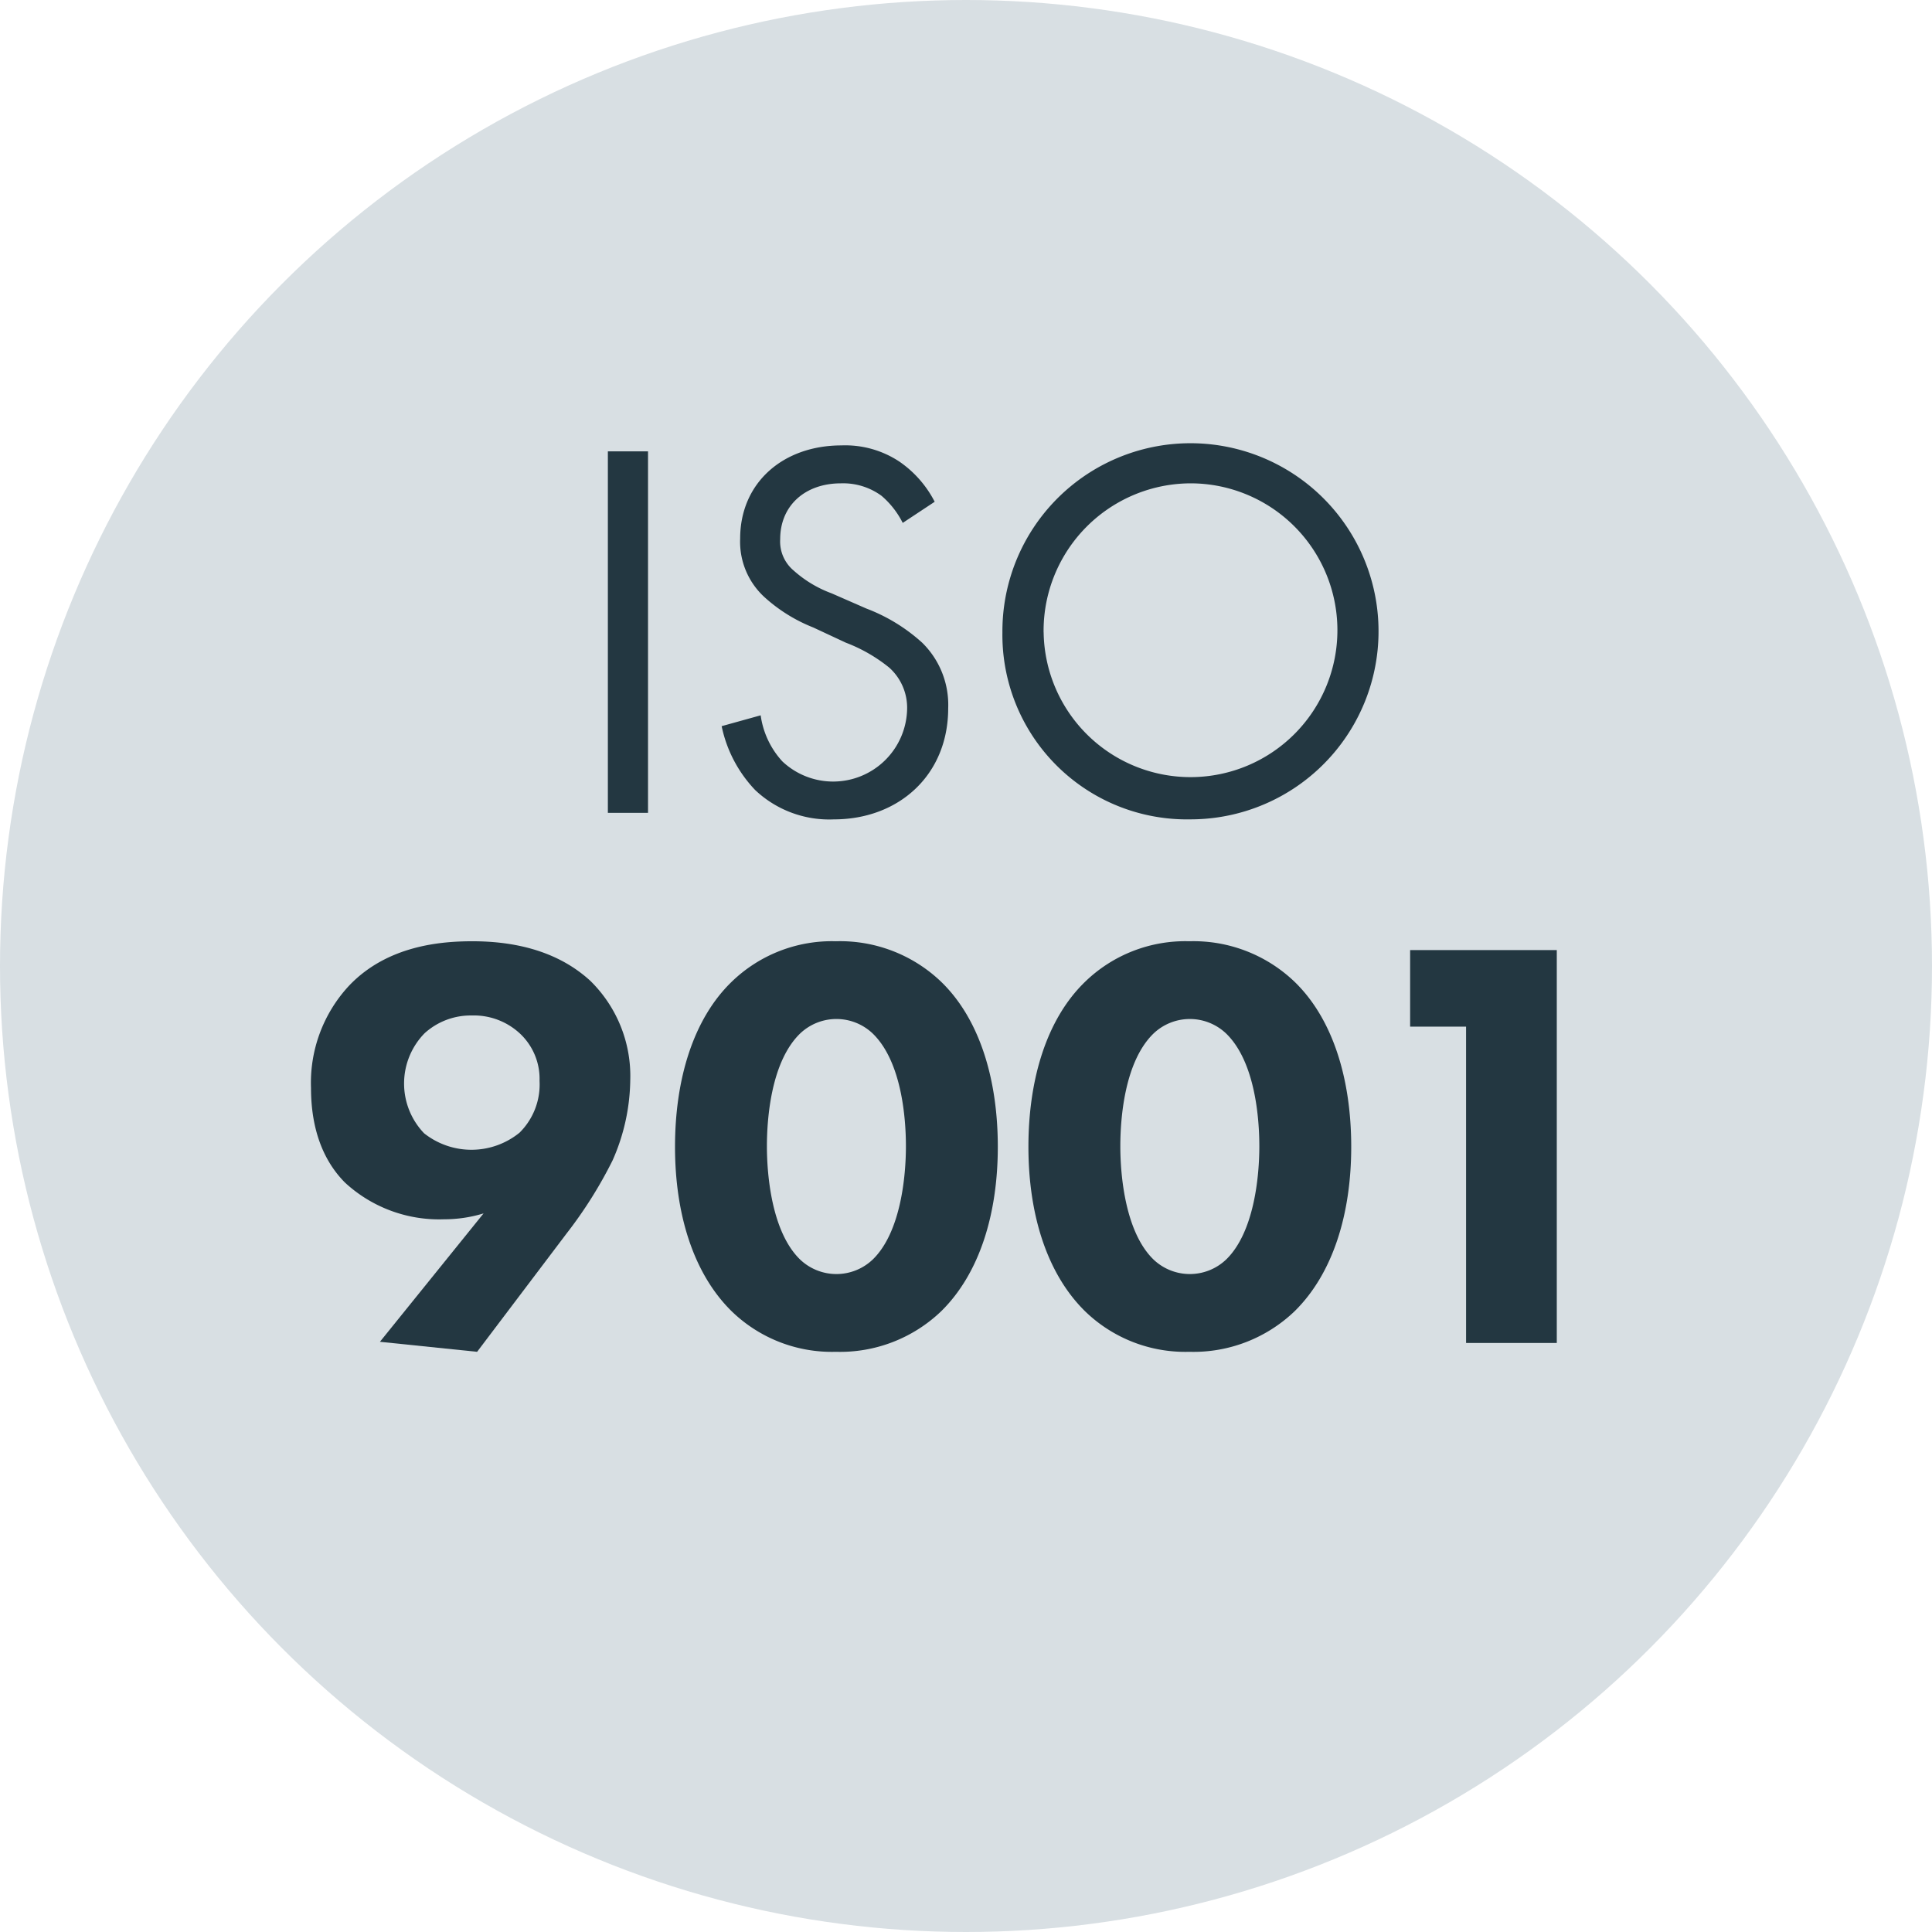 <svg viewBox="0 0 164 164" xmlns="http://www.w3.org/2000/svg"><circle cx="82" cy="82" fill="#d8dfe3" r="82"/><g fill="#233741"><path d="m55.008 38.314v30.686h-3.408v-30.686z"/><path d="m76.629 44.387a7.381 7.381 0 0 0 -1.8-2.3 5.517 5.517 0 0 0 -3.45-1.058c-3.036 0-5.152 1.886-5.152 4.739a3.219 3.219 0 0 0 1.15 2.668 10.019 10.019 0 0 0 3.22 1.932l2.944 1.288a14.9 14.9 0 0 1 4.739 2.9 7.388 7.388 0 0 1 2.208 5.567c0 5.659-4.186 9.431-9.707 9.431a9.154 9.154 0 0 1 -6.671-2.484 11.125 11.125 0 0 1 -2.852-5.429l3.313-.92a7.241 7.241 0 0 0 1.84 3.91 6.282 6.282 0 0 0 10.589-4.372 4.581 4.581 0 0 0 -1.518-3.589 13.42 13.42 0 0 0 -3.682-2.116l-2.76-1.288a13.6 13.6 0 0 1 -4.095-2.53 6.373 6.373 0 0 1 -2.116-5.015c0-4.738 3.635-7.912 8.6-7.912a8.316 8.316 0 0 1 4.923 1.379 9.291 9.291 0 0 1 2.99 3.405z"/><path d="m85.091 53.68a15.964 15.964 0 1 1 15.964 15.872 15.664 15.664 0 0 1 -15.964-15.872zm3.5 0a12.469 12.469 0 1 0 12.468-12.651 12.519 12.519 0 0 0 -12.472 12.651z"/><path d="m32.25 113.9 8.8-10.9a11.379 11.379 0 0 1 -3.35.5 11.776 11.776 0 0 1 -8.4-3.1c-1.8-1.8-2.9-4.45-2.9-8.05a12.1 12.1 0 0 1 3.25-8.7c3.25-3.4 7.8-3.75 10.451-3.75 5.25 0 8.251 1.75 10 3.35a11.308 11.308 0 0 1 3.399 8.45 17.254 17.254 0 0 1 -1.5 6.8 36.827 36.827 0 0 1 -3.9 6.2l-7.6 10.05zm3.8-26.2a6.1 6.1 0 0 0 -.05 8.5 6.469 6.469 0 0 0 8.1-.05 5.752 5.752 0 0 0 1.7-4.4 5.263 5.263 0 0 0 -1.7-4.05 5.74 5.74 0 0 0 -4.05-1.5 5.821 5.821 0 0 0 -3.999 1.5z"/><path d="m79.9 111.3a12.4 12.4 0 0 1 -8.95 3.45 12.212 12.212 0 0 1 -8.85-3.45c-3.251-3.2-4.8-8.251-4.8-13.951 0-5.75 1.55-10.85 4.8-14a12.212 12.212 0 0 1 8.85-3.45 12.4 12.4 0 0 1 8.95 3.45c3.251 3.151 4.8 8.251 4.8 14 0 5.7-1.549 10.751-4.8 13.951zm-12-23.551c-2.45 2.4-2.8 7.2-2.8 9.55 0 2.6.45 7.3 2.8 9.6a4.469 4.469 0 0 0 6.2 0c2.35-2.3 2.8-7 2.8-9.6 0-2.35-.35-7.151-2.8-9.55a4.469 4.469 0 0 0 -6.2 0z"/><path d="m109.9 111.3a12.4 12.4 0 0 1 -8.951 3.45 12.212 12.212 0 0 1 -8.85-3.45c-3.25-3.2-4.8-8.251-4.8-13.951 0-5.75 1.55-10.85 4.8-14a12.212 12.212 0 0 1 8.85-3.45 12.4 12.4 0 0 1 8.951 3.45c3.25 3.151 4.8 8.251 4.8 14 0 5.7-1.55 10.751-4.8 13.951zm-12-23.551c-2.45 2.4-2.8 7.2-2.8 9.55 0 2.6.45 7.3 2.8 9.6a4.47 4.47 0 0 0 6.2 0c2.35-2.3 2.8-7 2.8-9.6 0-2.35-.35-7.151-2.8-9.55a4.47 4.47 0 0 0 -6.2 0z"/><path d="m124.449 87.148h-4.749v-6.5h12.45v33.352h-7.7z"/></g></svg>